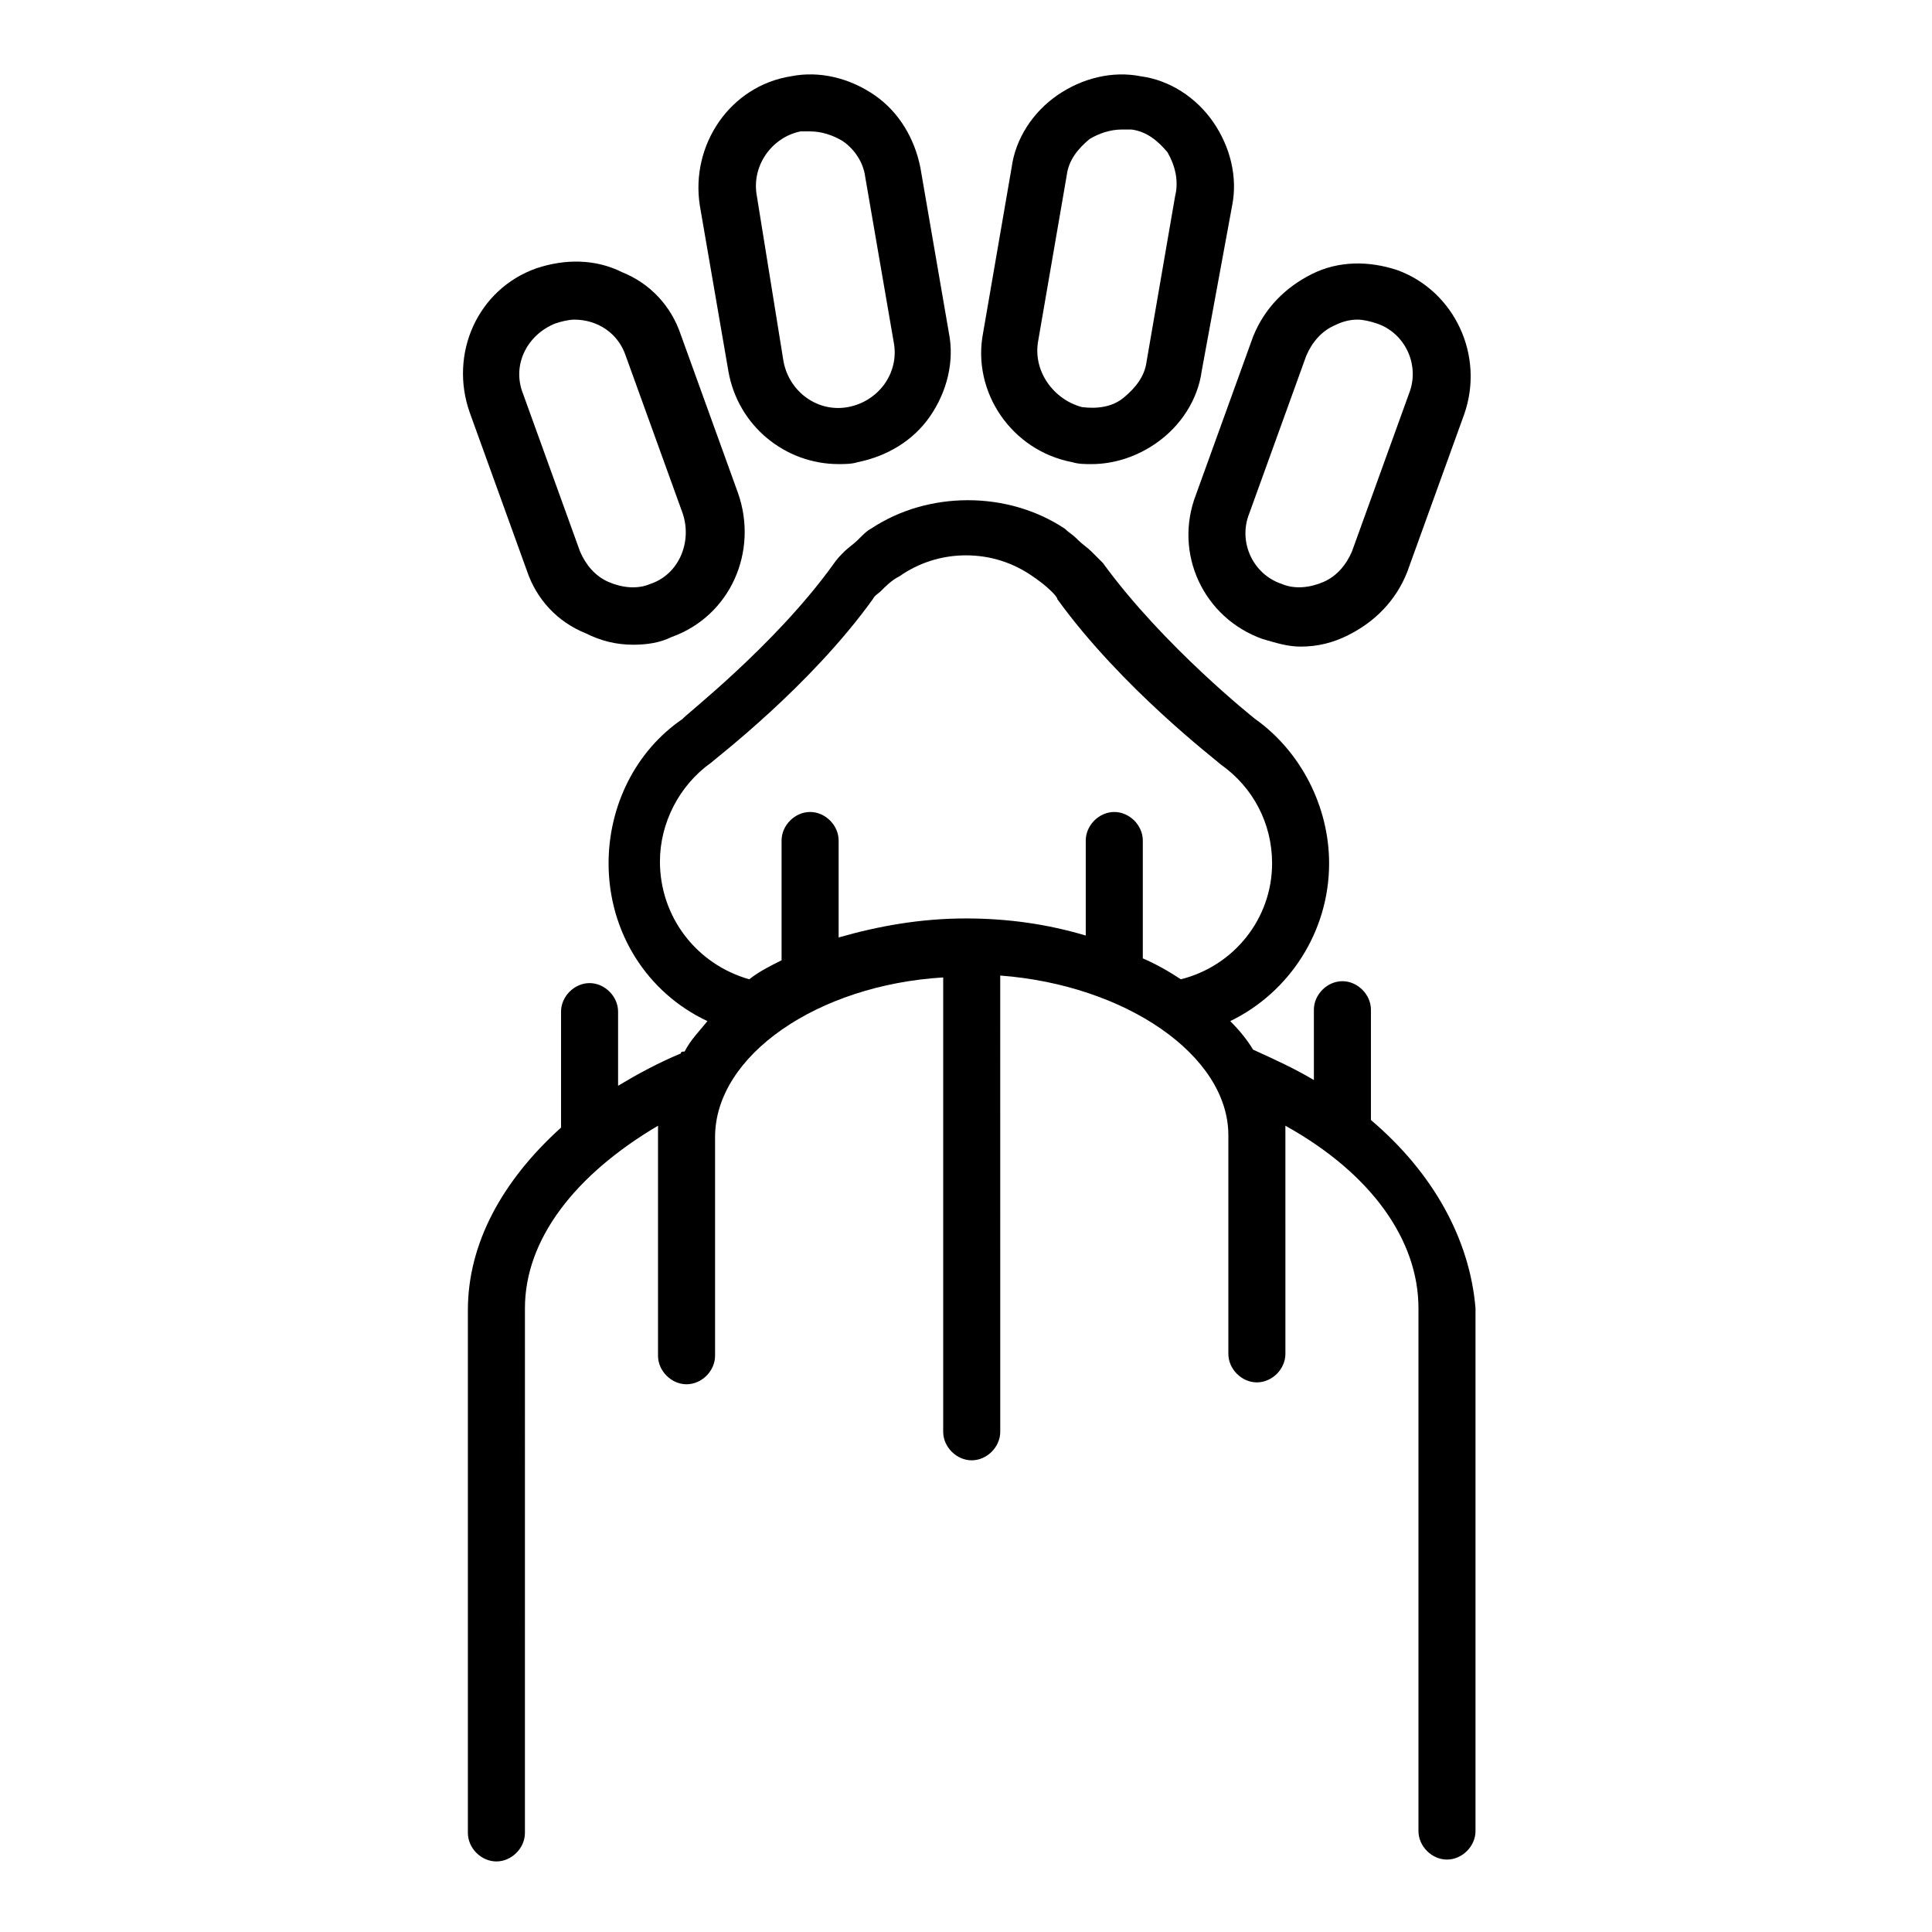 <?xml version="1.0" encoding="UTF-8"?>
<!-- Uploaded to: ICON Repo, www.svgrepo.com, Generator: ICON Repo Mixer Tools -->
<svg fill="#000000" width="800px" height="800px" version="1.1" viewBox="144 144 512 512" xmlns="http://www.w3.org/2000/svg">
 <g>
  <path d="m428.21 266.49c1.512 0.504 3.527 0.504 5.039 0.504 6.047 0 12.09-2.016 17.129-5.543 6.551-4.535 11.082-11.586 12.09-19.145l8.062-43.828c1.512-7.559-0.504-15.617-5.039-22.168-4.535-6.551-11.586-11.082-19.145-12.09-7.559-1.512-15.617 0.504-22.168 5.039-6.551 4.535-11.082 11.586-12.09 19.145l-7.559 43.832c-3.019 15.613 7.559 31.23 23.68 34.254zm-9.066-32.242 7.559-43.832c0.504-4.031 3.023-7.055 6.047-9.574 2.519-1.512 5.543-2.519 8.566-2.519h2.519c4.031 0.504 7.055 3.023 9.574 6.047 2.008 3.527 3.016 7.559 2.008 11.59l-7.559 43.832c-0.504 4.031-3.023 7.055-6.047 9.574s-7.055 3.023-11.082 2.519c-7.559-2.019-13.098-9.578-11.586-17.637z"/>
  <path d="m478.59 313.34c3.527 1.008 6.551 2.016 10.078 2.016 4.535 0 8.566-1.008 12.594-3.023 7.055-3.527 12.594-9.07 15.617-16.625l15.113-41.816c5.543-15.617-2.519-32.746-17.633-38.289-7.559-2.519-15.617-2.519-22.672 1.008-7.055 3.527-12.594 9.07-15.617 16.625l-15.113 41.816c-6.047 15.617 2.016 32.746 17.633 38.289zm-3.527-33.25 15.113-41.816c1.512-3.527 4.031-6.551 7.559-8.062 2.016-1.008 4.031-1.512 6.047-1.512 1.512 0 3.527 0.504 5.039 1.008 7.559 2.519 11.586 11.082 8.566 18.641l-15.113 41.816c-1.512 3.527-4.031 6.551-7.559 8.062s-7.559 2.016-11.082 0.504c-7.562-2.519-11.594-11.086-8.57-18.641z"/>
  <path d="m337.02 242.3c2.519 14.609 15.113 24.688 29.223 24.688 1.512 0 3.527 0 5.039-0.504 7.559-1.512 14.609-5.543 19.145-12.09 4.535-6.551 6.551-14.609 5.039-22.168l-7.559-43.832c-1.512-7.559-5.543-14.609-12.09-19.145-6.551-4.535-14.609-6.551-22.168-5.039-16.125 2.519-26.707 18.137-24.188 34.262zm19.145-63.48h2.519c3.023 0 6.047 1.008 8.566 2.519 3.023 2.016 5.543 5.543 6.047 9.574l7.559 43.832c1.512 8.062-4.031 15.617-12.09 17.129-8.062 1.512-15.617-4.031-17.129-12.09l-7.062-43.832c-1.512-8.062 4.031-15.621 11.59-17.133z"/>
  <path d="m283.62 295.21c2.519 7.559 8.062 13.602 15.617 16.625 4.031 2.016 8.062 3.023 12.594 3.023 3.527 0 7.055-0.504 10.078-2.016 15.617-5.543 23.176-22.672 17.633-38.289l-15.113-41.816c-2.519-7.559-8.062-13.602-15.617-16.625-7.055-3.527-15.113-3.527-22.672-1.008-15.617 5.543-23.176 22.672-17.633 38.289zm7.559-65.496c1.512-0.504 3.527-1.008 5.039-1.008 6.047 0 11.586 3.527 13.602 9.574l15.113 41.816c2.519 7.559-1.008 16.121-8.566 18.641-3.527 1.512-7.559 1.008-11.082-0.504-3.527-1.512-6.047-4.535-7.559-8.062l-15.113-41.816c-3.019-7.559 1.008-15.617 8.566-18.641z"/>
  <path d="m507.31 440.81v-29.223c0-4.031-3.527-7.559-7.559-7.559s-7.559 3.527-7.559 7.559l0.004 18.641c-5.039-3.023-10.578-5.543-16.121-8.062-1.512-2.519-3.527-5.039-6.047-7.559 15.617-7.559 26.199-23.68 26.199-41.816 0-15.113-7.559-29.727-19.648-38.289 0 0-24.184-19.145-40.305-41.312-1.008-1.008-2.016-2.016-3.023-3.023-1.008-1.008-2.519-2.016-3.527-3.023l-0.504-0.504c-1.008-1.008-2.016-1.512-3.023-2.519-7.559-5.039-16.625-7.559-25.695-7.559s-18.137 2.519-25.695 7.559c-1.008 0.504-2.016 1.512-3.023 2.519l-0.504 0.504c-1.008 1.008-2.519 2.016-3.527 3.023-1.008 1.008-2.016 2.016-3.023 3.527-15.617 21.664-39.801 40.305-39.801 40.809-12.594 8.566-19.648 23.176-19.648 38.289 0 18.137 10.078 34.258 26.199 41.816-2.016 2.519-4.535 5.039-6.047 8.062-0.504 0-1.008 0-1.008 0.504-6.047 2.519-11.586 5.543-16.625 8.566v-19.648c0-4.031-3.527-7.559-7.559-7.559s-7.559 3.527-7.559 7.559v30.23 0.504c-15.617 14.105-24.688 30.73-24.688 48.367v138.55c0 4.031 3.527 7.559 7.559 7.559s7.559-3.527 7.559-7.559l0.004-139.05c0-18.137 13.098-35.266 35.266-48.367v3.023 57.938c0 4.031 3.527 7.559 7.559 7.559s7.559-3.527 7.559-7.559v-57.938c0-21.664 27.207-40.305 60.457-42.32v120.41c0 4.031 3.527 7.559 7.559 7.559s7.559-3.527 7.559-7.559l-0.004-120.91c33.25 2.519 60.457 21.16 60.457 42.32v57.938c0 4.031 3.527 7.559 7.559 7.559s7.559-3.527 7.559-7.559l-0.004-57.434v-3.023c22.672 12.594 35.266 30.23 35.266 48.367v138.55c0 4.031 3.527 7.559 7.559 7.559s7.559-3.527 7.559-7.559v-138.55c-1.512-18.137-11.082-35.77-27.711-49.875zm-188.42-68.52c0-10.078 5.039-20.152 13.602-26.199 1.008-1.008 26.199-20.152 42.824-43.328 0.504-1.008 1.512-1.512 2.016-2.016 1.512-1.512 3.023-3.023 5.039-4.031 5.039-3.527 11.082-5.543 17.633-5.543s12.594 2.016 17.633 5.543c1.512 1.008 3.527 2.519 5.039 4.031 0.504 0.504 1.512 1.512 1.512 2.016 17.129 23.68 42.32 42.824 43.328 43.832 8.566 6.047 13.602 15.617 13.602 26.199 0 14.609-10.078 27.207-24.184 30.73-3.023-2.016-6.551-4.031-10.078-5.543v-1.008-30.23c0-4.031-3.527-7.559-7.559-7.559s-7.559 3.527-7.559 7.559v25.191c-10.078-3.023-20.656-4.535-31.738-4.535-12.09 0-23.176 2.016-33.754 5.039v-25.695c0-4.031-3.527-7.559-7.559-7.559s-7.559 3.527-7.559 7.559v30.23 1.512c-3.023 1.512-6.047 3.023-8.566 5.039-14.102-4.027-23.672-16.625-23.672-31.234z"/>
 </g>
</svg>